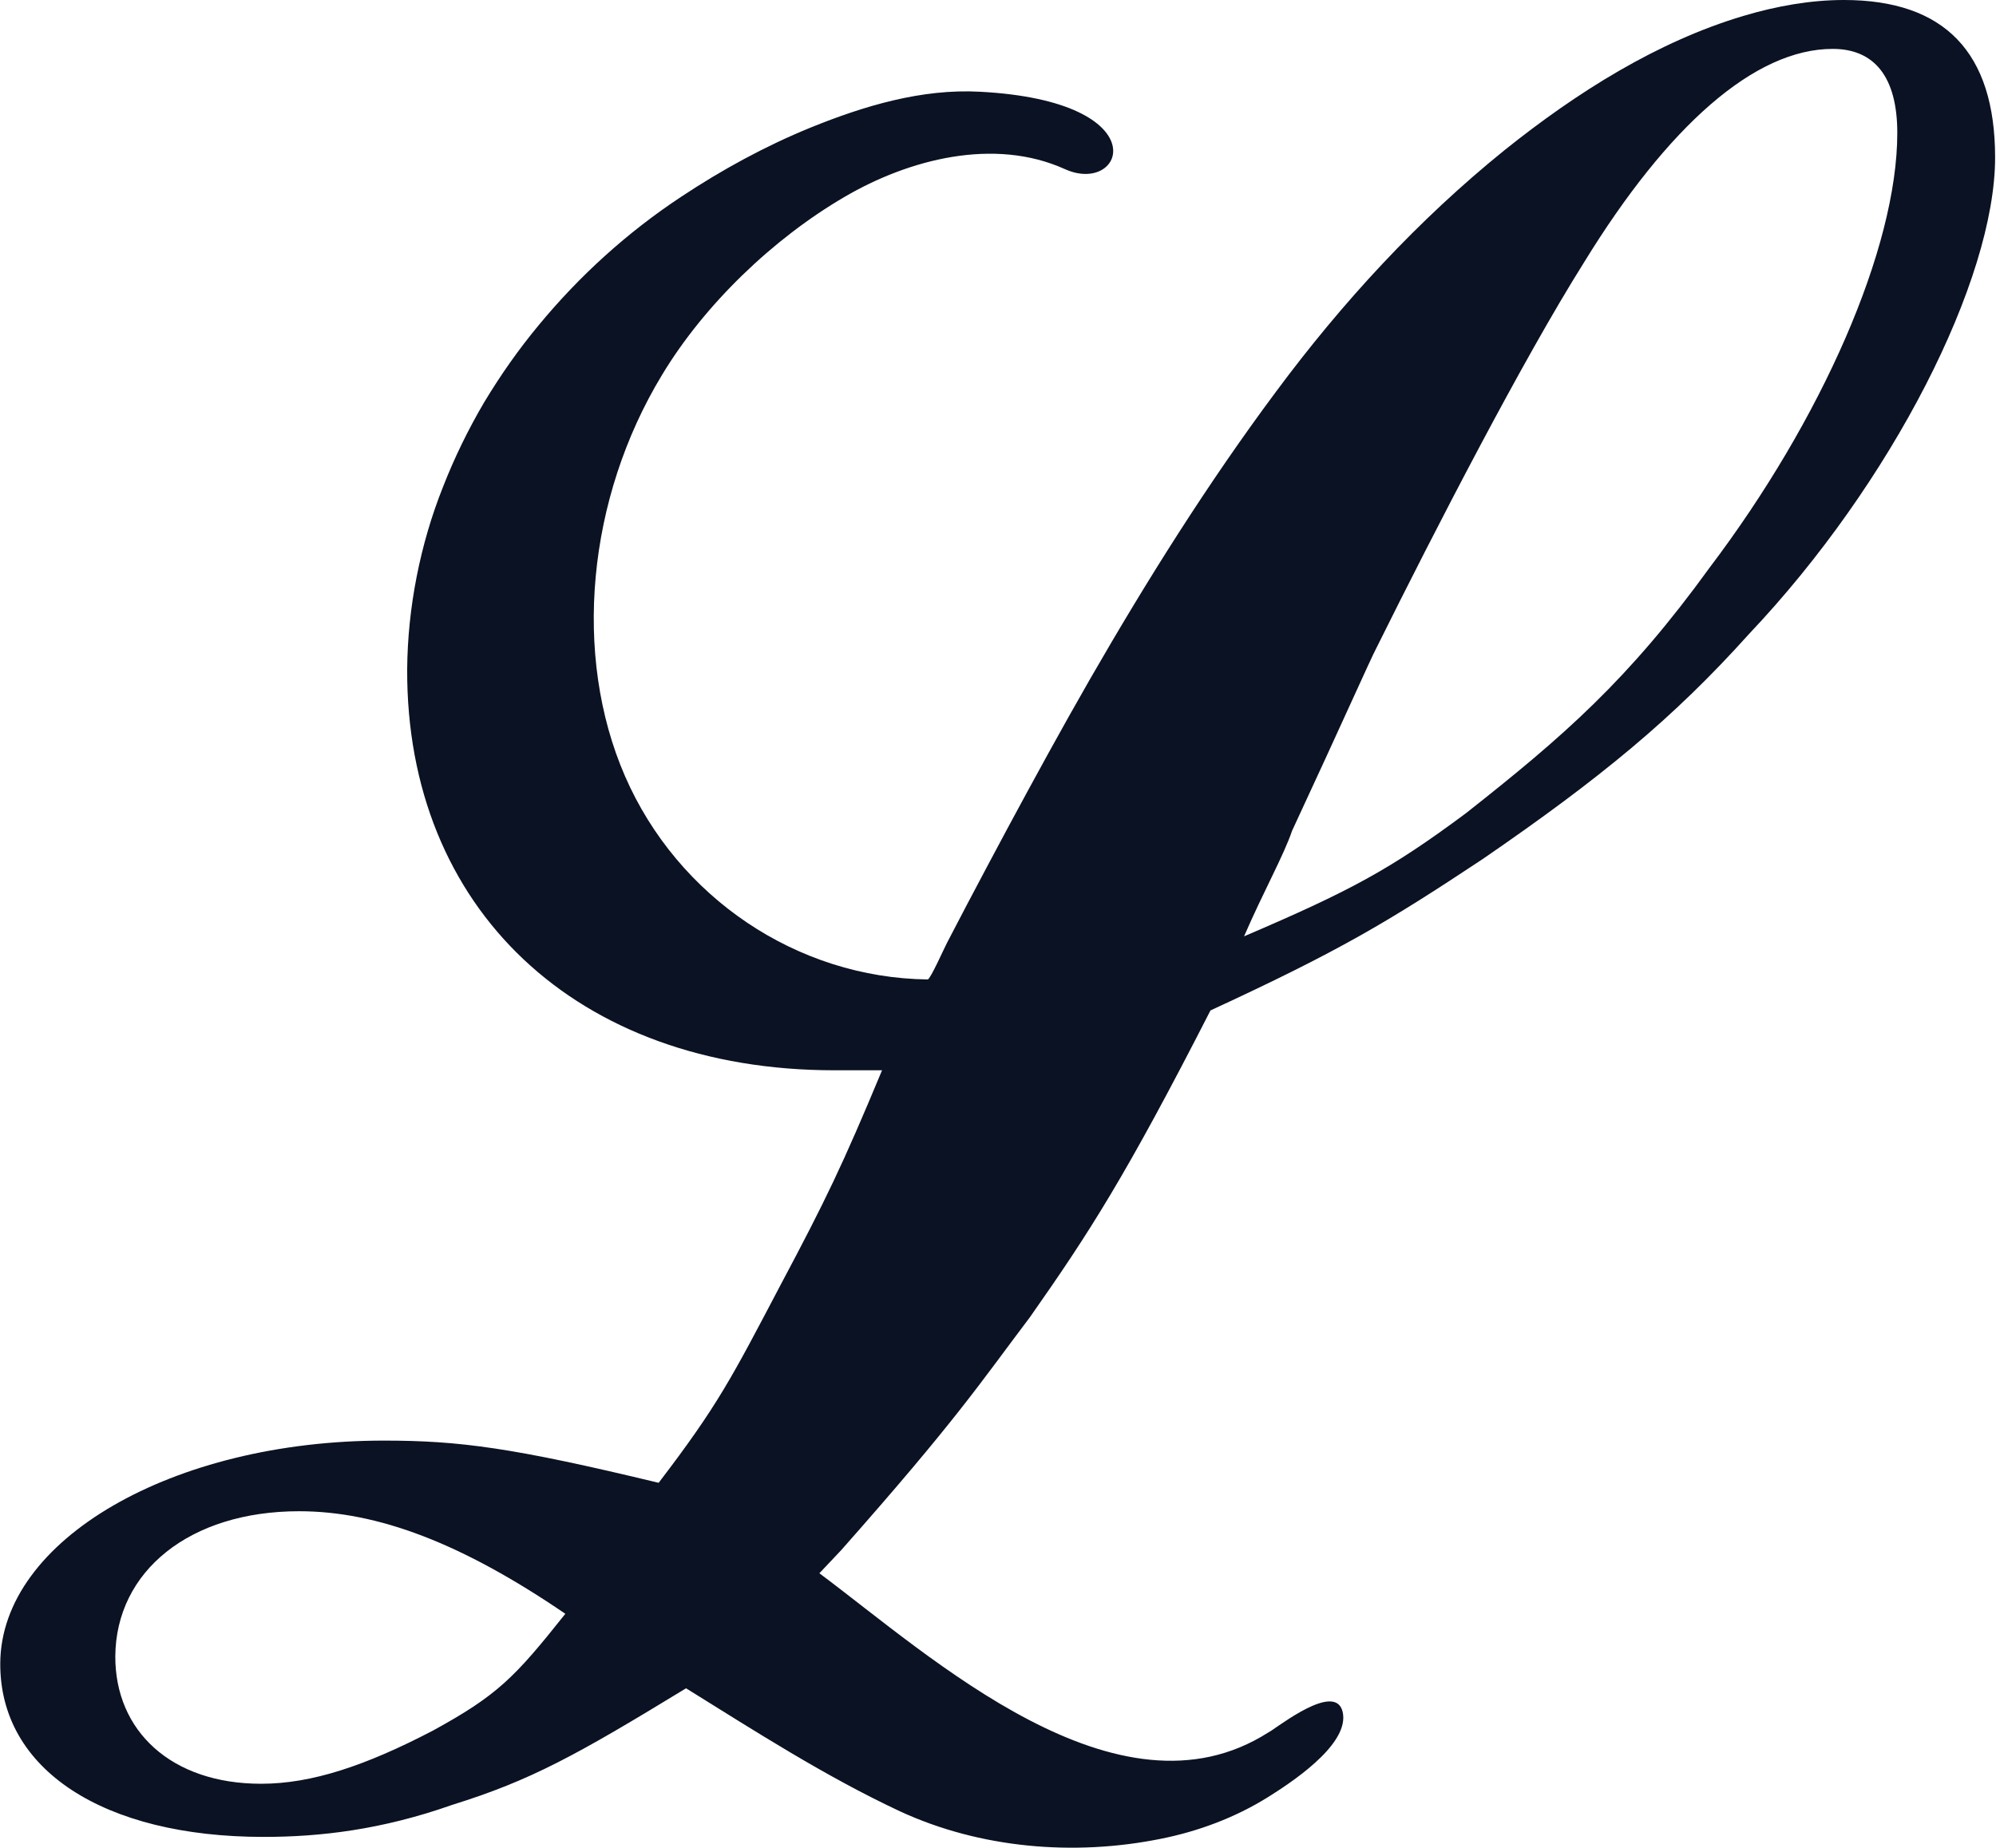 <svg version="1.2" xmlns="http://www.w3.org/2000/svg" viewBox="0 0 1551 1436" width="1551" height="1436"><style>.a{fill:#0b1223}</style><path fill-rule="evenodd" class="a" d="m987.8 1345.1c13.7-9.4 52.9-38 55.9-12.4 2.7 24.8-41.5 53.4-58.9 64.3-25.3 15.7-53.8 26.3-82.9 32.1-67.5 13.6-140.3 7.4-202.6-21.4-57.9-27.1-112.3-62.1-166.2-95.6-85.4 52.1-120.4 71.5-181.7 90.6-54.9 19.4-102.8 24.9-146.5 24.9-124.7 0-205.1-52.4-204.7-134.9 0.5-96.1 134.1-173.1 298-173.1 58.9 0 100.4 5.5 213.6 32.8 46.2-60.4 57.1-82.2 94.6-153.5 35-65.8 48.2-93.1 79-167.1h-37c-200.7 0-332.8-126-332-311.7 0.2-24.1 2.7-48.2 7.4-72.1 4.7-23.8 11.4-46.9 20.4-69.5 8.9-22.8 19.6-44.7 32-65.8 12.7-21.1 26.8-41.2 42.5-60.1 31.8-38.5 68.8-72 110.5-99.6 31.8-21.1 65.5-39.5 100.8-53.9 41.7-16.9 86.4-30.3 131.6-27.8 139.6 7.4 112.2 81.2 65.8 60.1-55.1-24.9-121.4-7.5-171.1 21.6-55.4 32.3-109 83.7-142 138.6-57.9 95.6-69.6 217.5-28.6 311.7 41 94.1 133.6 156.7 235.2 157.9 2 0 13.4-25.6 14.9-28.3q7.7-14.9 15.4-29.5 15.6-29.6 31.3-58.9c21.1-39.2 42.4-78.2 64.5-116.7 44.2-76.8 91.4-152 144.3-223.1 51.9-70 110.7-133.8 177.8-188 56.4-45.2 118.9-84.4 185.5-104.3 25.8-7.7 52.4-12.4 78.2-12.4q117.5 0 117.5 122.4c0 95.2-80.2 253.1-191.2 370.3-58.9 65.6-115.5 112.1-206.9 174.9-74.2 49.2-111.2 71.3-211.6 117.7-65.8 128.7-94.1 172.6-140.3 238.4-39.2 51.9-56.8 79.5-146.7 181.1l-16.9 17.9c86.4 64.5 231.9 198.4 348.9 123.7q1-0.5 2.2-1.3zm-21.1-617.4c82.9-35.5 113.5-51.9 172.3-95.6 76.3-60.1 126.4-103.8 189.5-191 86.9-114.8 145.8-248.1 145.8-337.8 0-43.4-17.7-65.3-50.2-65.3-60.6 0-128.1 59.9-193.2 165.9-47.9 76.2-115.4 207.1-161.4 299.8-4.5 8.4-26.1 57.3-65.5 142-6.5 19.2-21.9 46.5-37.3 82zm-527.4 526.5c-80.5-54.9-145.8-79.7-206.9-79.7-85.1 0-142.3 46.7-142.8 112.7-0.2 57.9 43.3 99.1 113.3 99.1 39.2 0 80.9-13.9 133.3-41.2 50.4-27.6 63.6-41.2 103.1-90.9z"/></svg>